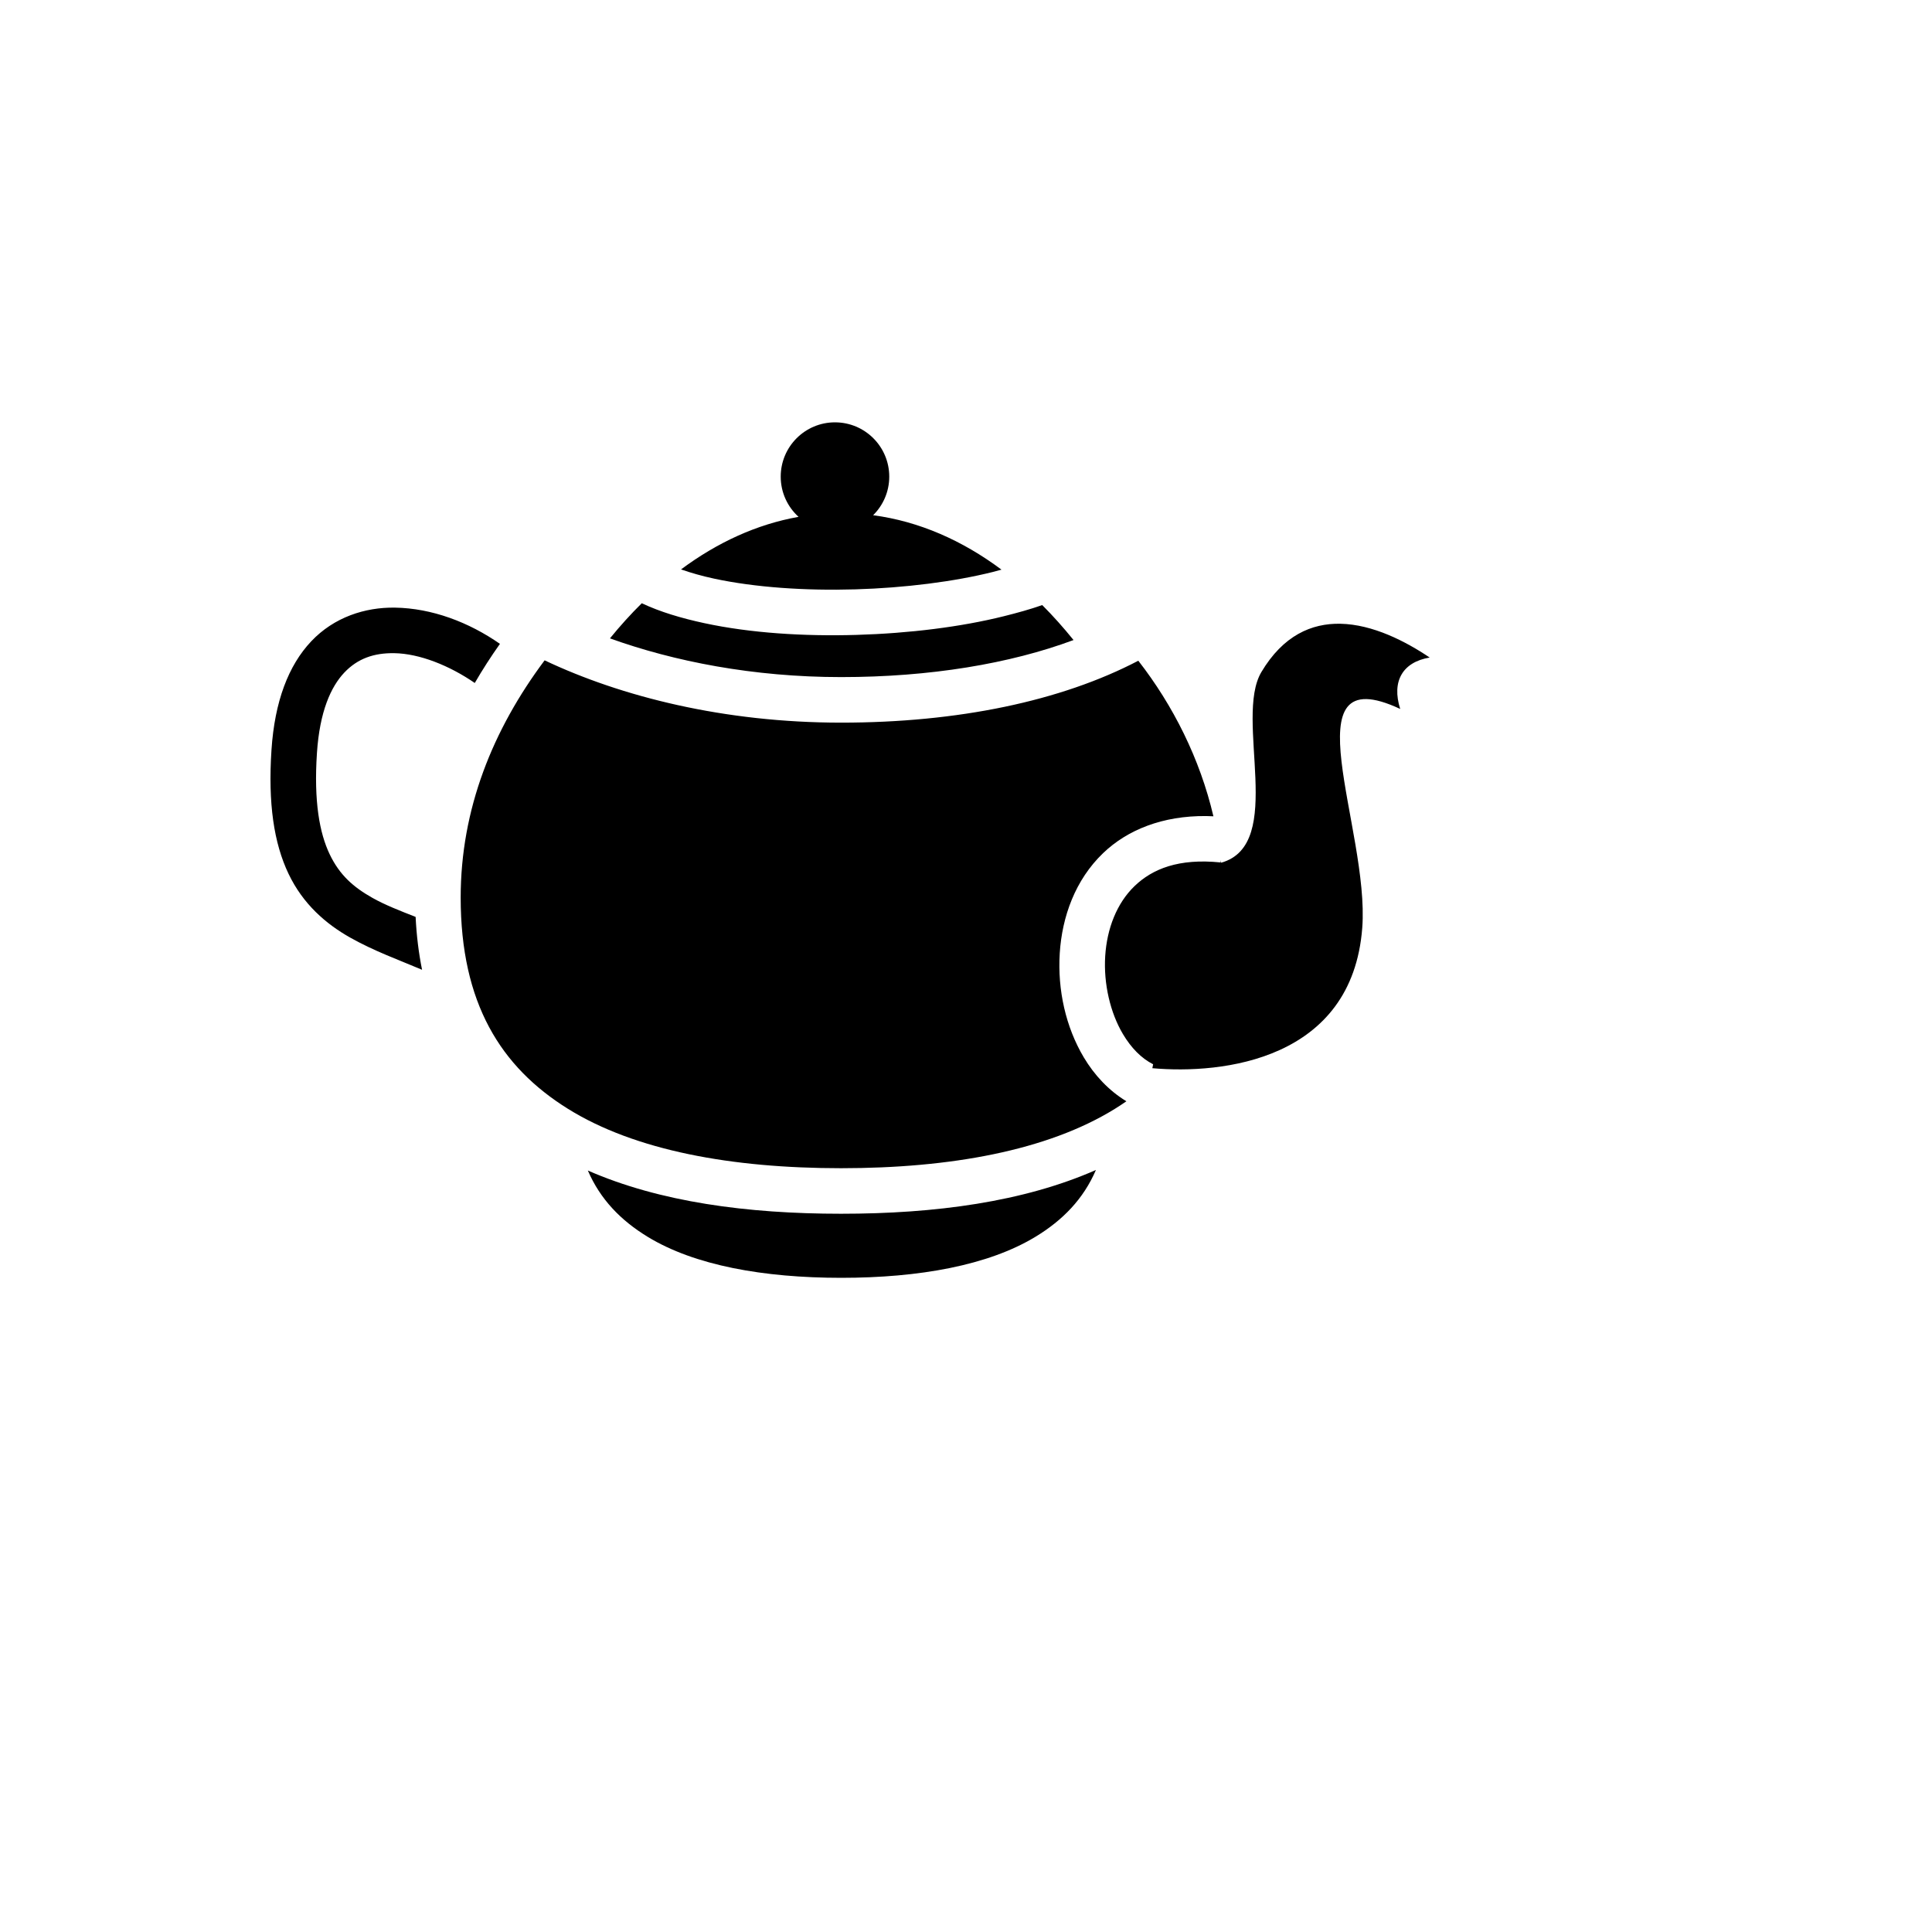 <svg xmlns="http://www.w3.org/2000/svg" version="1.1" xmlns:xlink="http://www.w3.org/1999/xlink" width="100%" height="100%" id="svgWorkerArea" viewBox="-25 -25 625 625" xmlns:idraw="https://idraw.muisca.co" style="background: white;"><defs id="defsdoc"><pattern id="patternBool" x="0" y="0" width="10" height="10" patternUnits="userSpaceOnUse" patternTransform="rotate(35)"><circle cx="5" cy="5" r="4" style="stroke: none;fill: #ff000070;"></circle></pattern></defs><g id="fileImp-288859680" class="cosito"><path id="pathImp-614268637" fill="#000" class="grouped" d="M245.116 111.626C235.422 111.626 227.562 119.489 227.562 129.188 227.562 134.348 229.789 138.988 233.332 142.201 219.75 144.608 206.98 150.529 195.315 159.203 198.542 160.335 202.111 161.348 205.978 162.181 219.254 165.041 235.585 166.13 251.685 165.656 267.785 165.183 283.708 163.146 296.159 160.038 297.124 159.798 298.059 159.542 298.98 159.278 286.32 149.837 272.352 143.651 257.457 141.674 260.674 138.492 262.671 134.075 262.671 129.19 262.671 119.492 254.812 111.628 245.117 111.628 245.117 111.628 245.116 111.626 245.116 111.626M182.613 170.149C179.043 173.673 175.609 177.472 172.318 181.512 193.018 188.965 218.707 194.038 247.101 194.038 275.848 194.038 301.749 189.703 322.288 182.053 319.047 178.04 315.673 174.256 312.16 170.742 308.347 172.085 304.183 173.242 299.729 174.353 285.906 177.803 269.165 179.888 252.127 180.389 235.087 180.89 217.793 179.807 202.872 176.594 195.49 175.006 188.609 172.973 182.611 170.149 182.611 170.149 182.613 170.149 182.613 170.149M102.764 171.568C93.042 171.42 83.05 174.677 75.686 182.459 68.322 190.241 63.861 201.9 62.825 217.569 61.666 234.948 63.631 247.776 68.321 257.633 73.009 267.49 80.46 273.903 88.276 278.306 96.015 282.663 104.001 285.529 111.538 288.719 110.442 283.318 109.742 277.616 109.452 271.619 104.314 269.605 99.513 267.731 95.496 265.469 89.349 262.007 84.856 258.094 81.625 251.301 78.392 244.508 76.48 234.343 77.533 218.556 78.418 205.173 82.048 197.164 86.379 192.586 90.711 188.009 96.001 186.203 102.543 186.302 110.707 186.429 120.417 190.312 128.588 195.945 131.101 191.611 133.823 187.391 136.731 183.286 126.686 176.287 114.735 171.751 102.764 171.568 102.764 171.568 102.764 171.568 102.764 171.568M408.591 176.783C399.313 176.603 390.12 180.54 383.056 192.407 383.056 192.407 383.057 192.407 383.057 192.407 374.114 207.433 391.157 248.187 370.036 254.09 370.008 253.818 369.986 253.543 369.957 253.27 369.957 253.27 369.883 254.002 369.883 254.002 356.288 252.614 347.819 256.09 342.052 261.623 336.285 267.158 333.087 275.392 332.531 284.319 331.975 293.246 334.176 302.649 338.268 309.521 340.945 314.017 344.205 317.339 348.035 319.294 348.035 319.294 347.781 320.562 347.781 320.562 370.376 322.587 412.438 318.002 415.69 275.118 418.111 243.219 391.272 187.191 427.963 204.343 425.124 195.377 428.765 189.172 437.5 187.713 429.734 182.479 419.108 176.987 408.592 176.783 408.592 176.783 408.591 176.783 408.591 176.783M151.182 188.619C134.406 211.06 124.029 236.741 124.029 265.346 124.029 299.539 137.005 320.168 158.721 333.695 180.436 347.221 211.784 352.914 247.077 352.914 282.368 352.914 313.826 347.231 335.68 333.695 336.949 332.908 338.185 332.095 339.393 331.26 333.688 327.812 329.014 322.785 325.606 317.06 319.767 307.252 317.087 295.252 317.825 283.401 318.564 271.552 322.841 259.637 331.849 250.992 339.733 243.428 351.138 238.861 365.196 238.994 365.967 239.002 366.753 239.037 367.54 239.073 363.194 220.491 354.517 203.218 343.243 188.743 318.189 201.844 284.788 208.773 247.102 208.773 209.22 208.773 175.984 200.368 151.182 188.618 151.182 188.618 151.182 188.619 151.182 188.619M329.524 353.492C306.095 363.805 277.573 367.648 247.078 367.647 216.746 367.648 188.431 363.853 165.166 353.662 169.193 362.995 175.812 369.807 184.563 375.136 199.682 384.343 221.93 388.374 247.14 388.374 272.35 388.374 294.703 384.343 309.923 375.127 318.782 369.763 325.475 362.904 329.526 353.493 329.526 353.493 329.524 353.493 329.524 353.492"></path></g></svg>